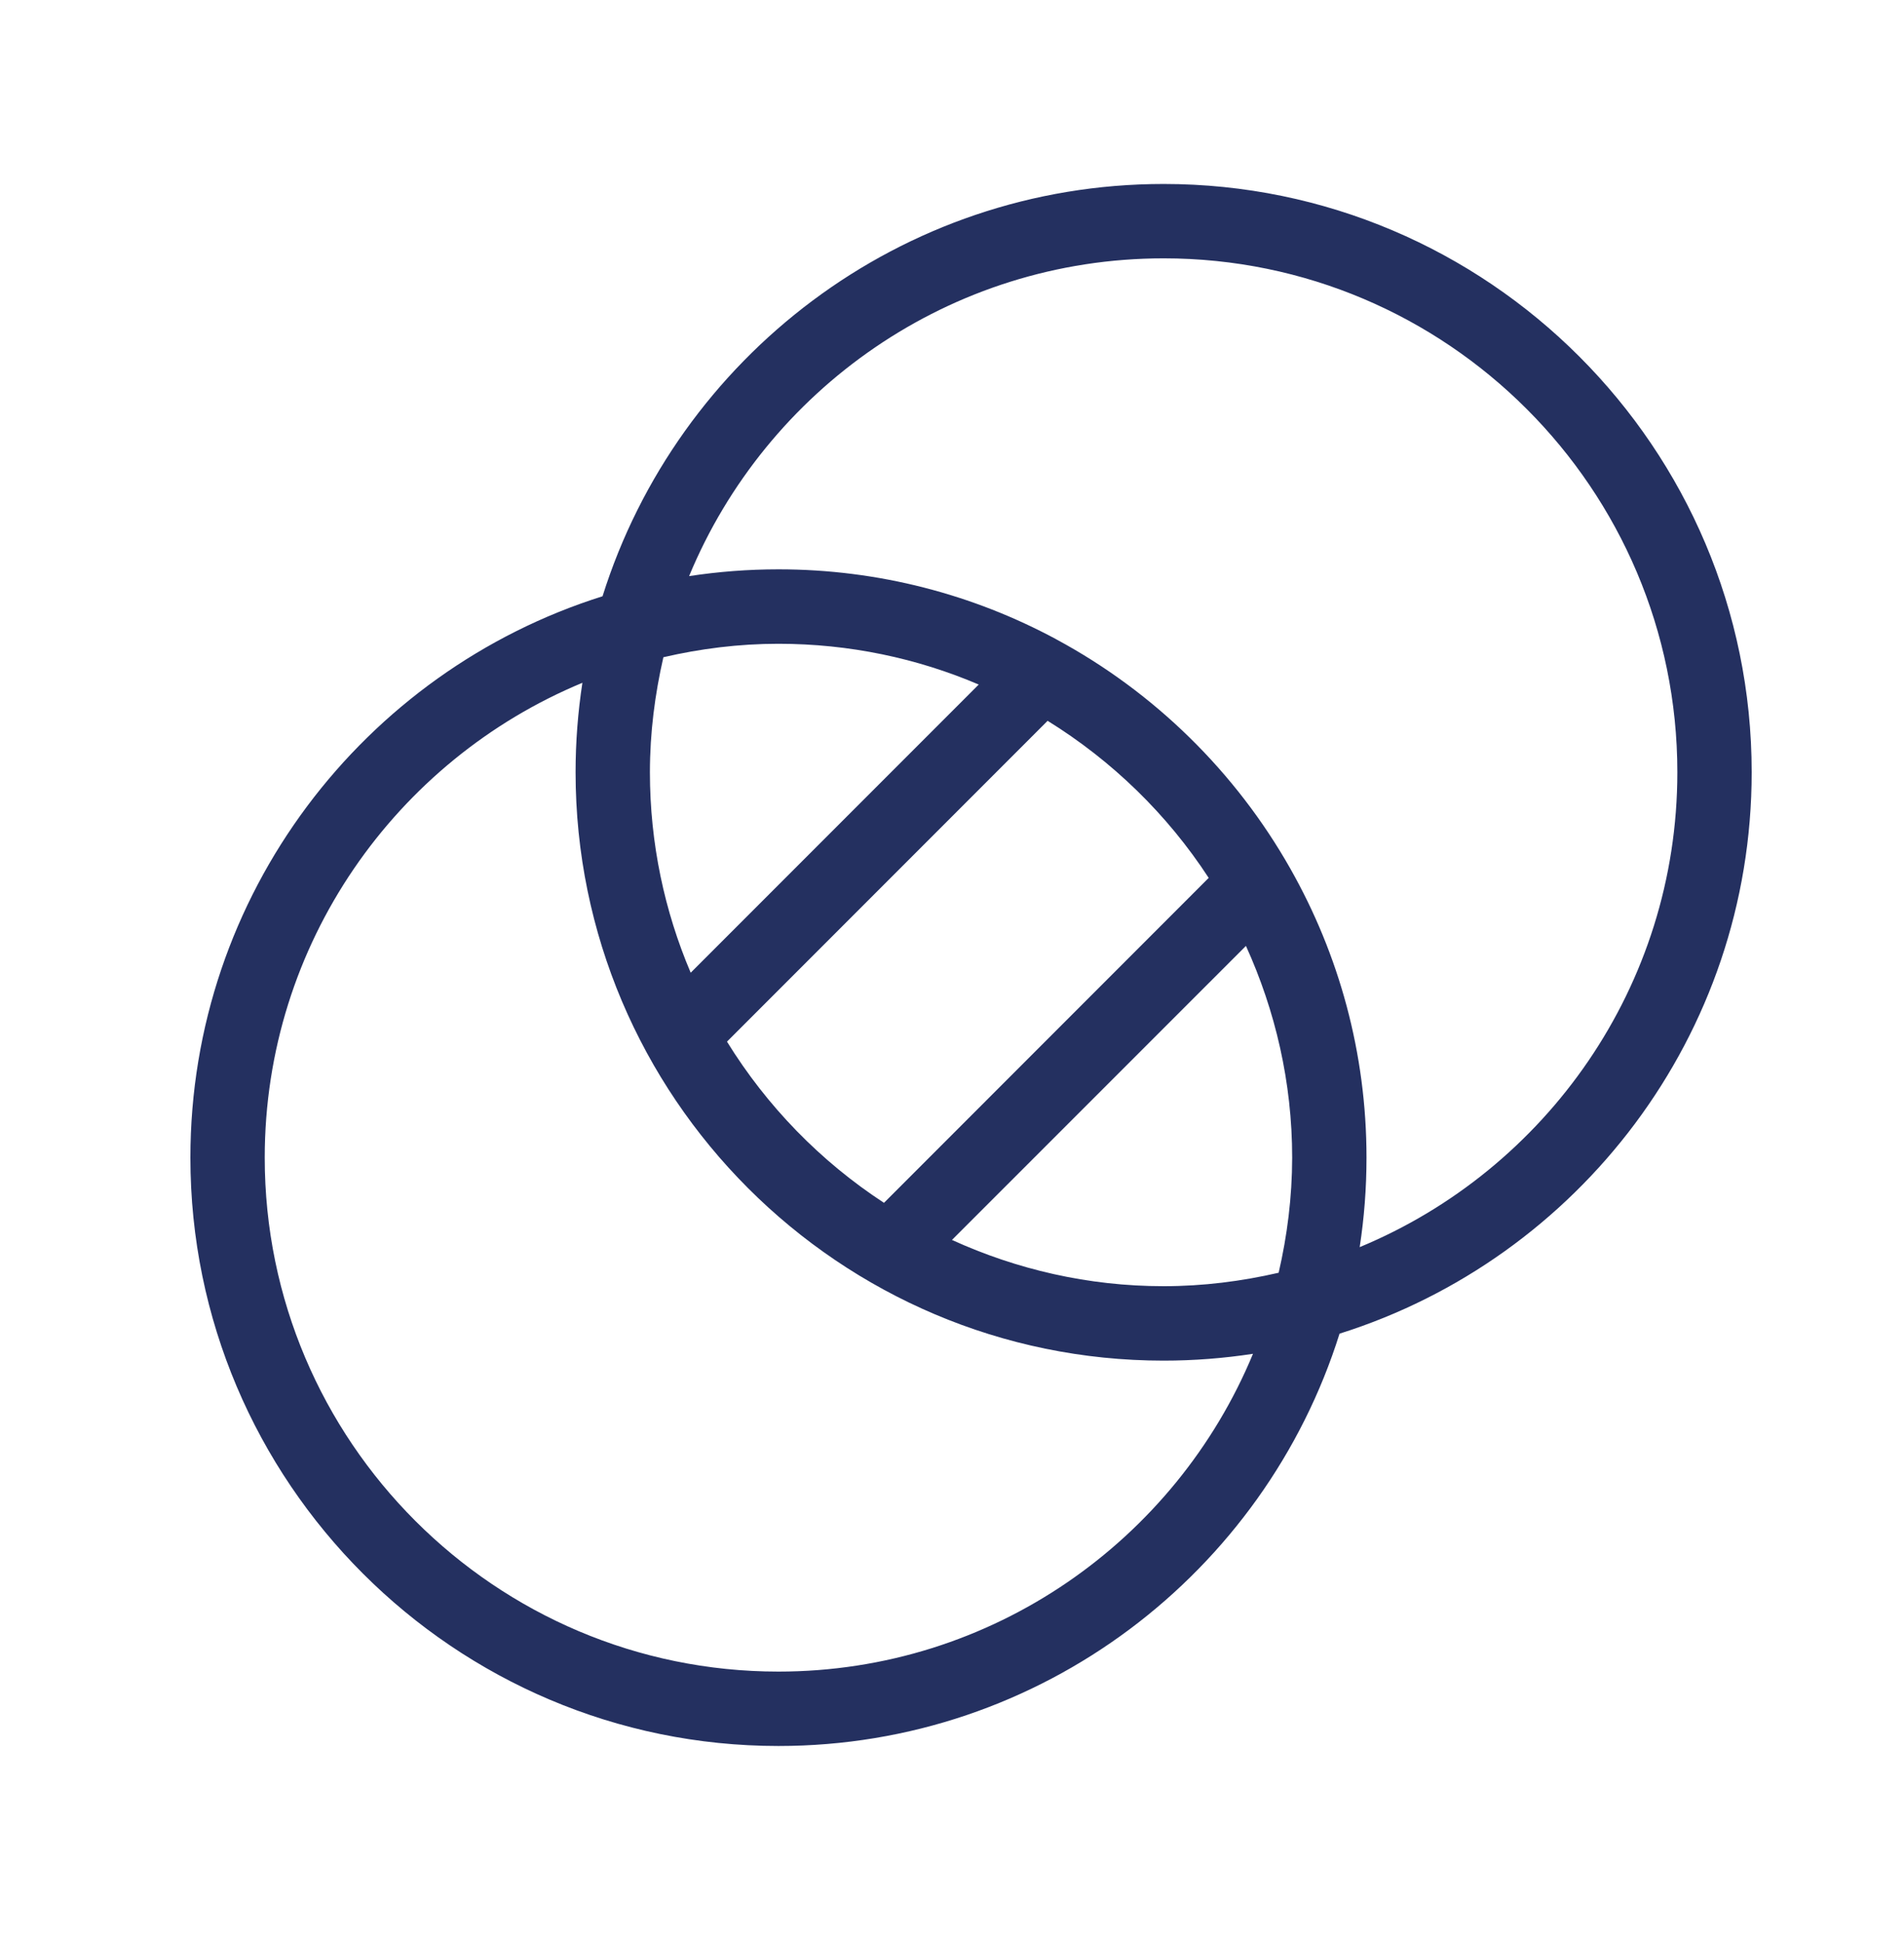 <svg width="50" height="51" viewBox="0 0 50 51" fill="none" xmlns="http://www.w3.org/2000/svg">
<path d="M30.558 4.829C23.652 4.829 17.791 9.386 15.823 15.651C9.557 17.62 5 23.48 5 30.387C5 38.901 11.928 45.829 20.442 45.829C27.348 45.829 33.209 41.272 35.177 35.006C41.443 33.037 46 27.177 46 20.27C46 11.756 39.072 4.829 30.558 4.829ZM20.442 43.876C13.003 43.876 6.952 37.826 6.952 30.387C6.952 24.771 10.403 19.95 15.294 17.922C15.177 18.689 15.115 19.471 15.115 20.27C15.115 28.786 22.043 35.714 30.556 35.714C31.354 35.714 32.138 35.652 32.904 35.535C30.878 40.425 26.058 43.876 20.441 43.876L20.442 43.876ZM31.741 23.043L23.214 31.572C21.546 30.483 20.139 29.037 19.091 27.341L27.511 18.92C29.206 19.969 30.654 21.375 31.741 23.043ZM33.578 33.407C32.605 33.631 31.596 33.76 30.558 33.76C28.575 33.76 26.696 33.319 24.999 32.546L32.719 24.828C33.49 26.526 33.933 28.404 33.933 30.387C33.931 31.427 33.803 32.435 33.578 33.407ZM18.138 25.532C17.45 23.915 17.067 22.135 17.067 20.27C17.067 19.231 17.198 18.224 17.421 17.251C18.393 17.026 19.402 16.898 20.44 16.898C22.306 16.898 24.085 17.278 25.702 17.968L18.138 25.532ZM35.706 32.735C35.824 31.968 35.885 31.186 35.885 30.387C35.885 27.636 35.16 25.054 33.892 22.813C33.892 22.81 33.889 22.808 33.889 22.807C32.451 20.265 30.316 18.17 27.744 16.784C27.741 16.782 27.736 16.779 27.733 16.777C25.561 15.609 23.078 14.944 20.444 14.944C19.646 14.944 18.862 15.005 18.096 15.122C20.122 10.232 24.942 6.781 30.559 6.781C37.997 6.781 44.048 12.832 44.048 20.27C44.048 25.885 40.597 30.708 35.706 32.735Z" fill="#243060"/>
</svg>
